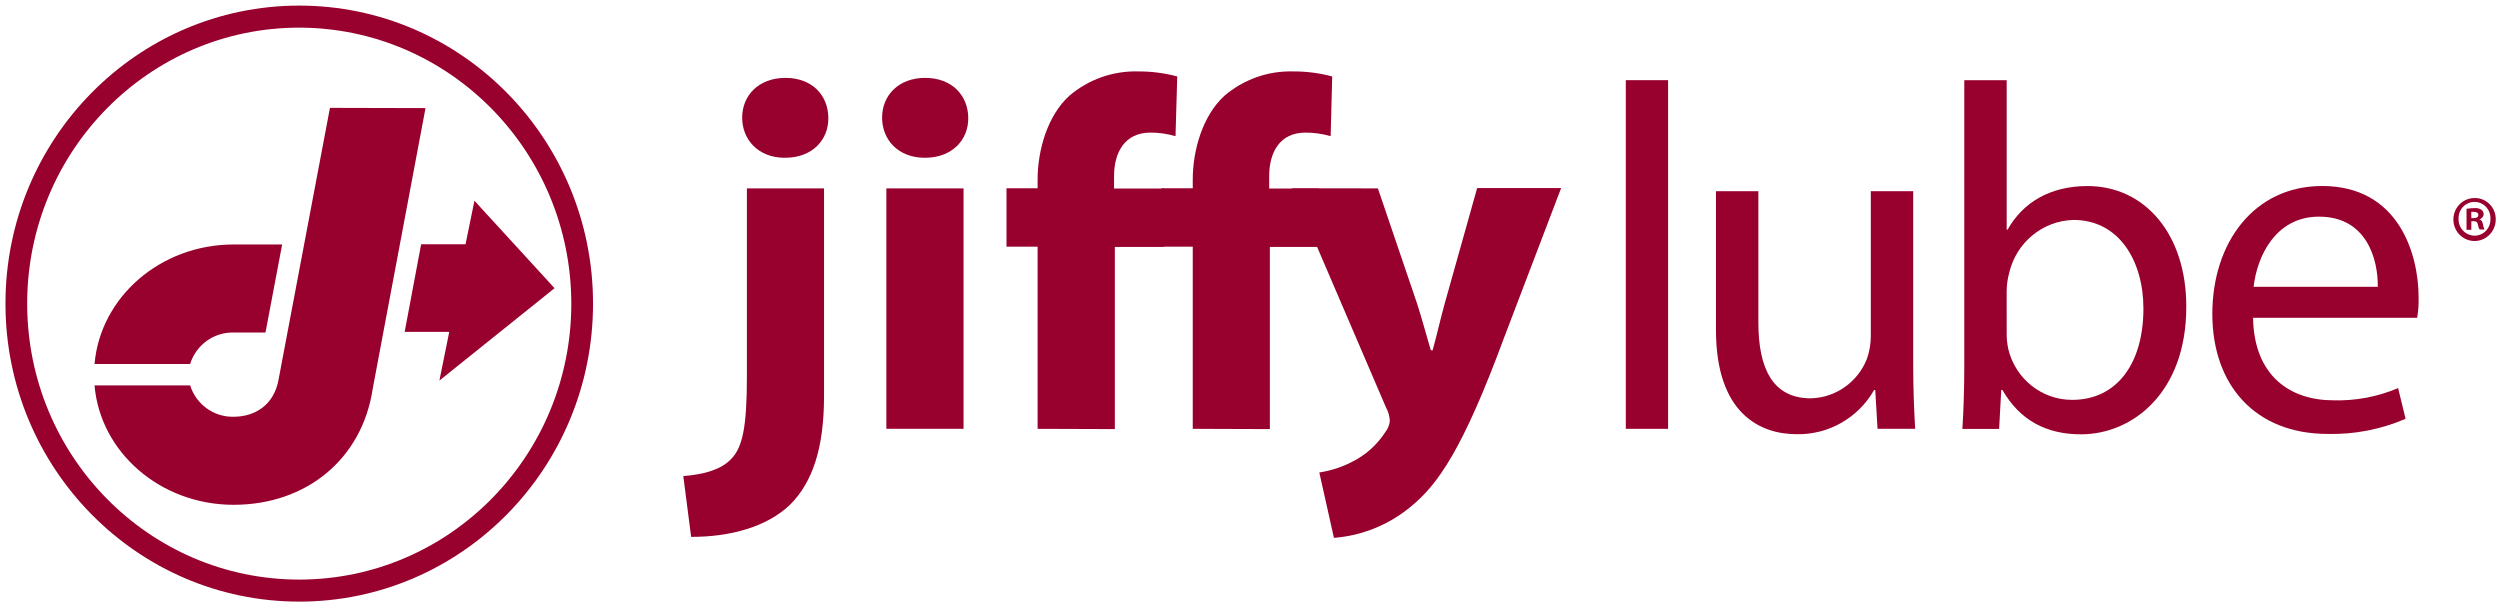 <?xml version="1.0" encoding="UTF-8"?> <svg xmlns="http://www.w3.org/2000/svg" height="39" viewBox="0 0 162 39" width="162"><g fill="#98002e"><path d="m44.278 30.848c1.407-.106 2.46-.439 3.087-1.09.747-.757 1.034-2.037 1.034-5.384v-12.166h4.998v13.464c0 3.37-.747 5.574-2.191 7.024-1.515 1.45-3.867 2.094-6.42 2.094zm6.573-20.625c-1.721 0-2.758-1.178-2.758-2.601 0-1.424 1.056-2.575 2.803-2.575 1.747 0 2.758 1.136 2.781 2.575.022 1.439-1.038 2.601-2.796 2.601z"></path><path d="m59.918 10.223c-1.713 0-2.758-1.166-2.758-2.601 0-1.435 1.056-2.575 2.792-2.575 1.736 0 2.77 1.136 2.792 2.575.022 1.439-1.045 2.601-2.8 2.601zm-2.482 1.984h5.002v15.581h-5.002z"></path><path d="m67.237 27.788v-11.802h-2.016v-3.786h2.016v-.564c0-1.893.631-4.123 2.042-5.418 1.239-1.063 2.819-1.629 4.442-1.59.865-.007 1.728.102 2.564.326l-.112 3.87c-.531-.157-1.082-.235-1.635-.231-1.635 0-2.348 1.261-2.348 2.817v.807h3.214v3.786h-3.162v11.802z"></path><path d="m77.29 27.788v-11.802h-2.019v-3.786h2.019v-.564c0-1.893.635-4.123 2.038-5.418 1.24-1.064 2.822-1.63 4.446-1.59.862-.007 1.72.102 2.553.326l-.101 3.87c-.533-.156-1.084-.234-1.639-.231-1.642 0-2.344 1.261-2.344 2.817v.807h3.206v3.786h-3.162v11.802z"></path><path d="m89.287 12.207 2.553 7.505c.291.916.642 2.185.877 2.987h.116c.243-.852.523-2.098.784-3.029l2.102-7.482h5.442l-3.688 9.67c-2.684 7.27-4.311 9.561-6.066 10.981-1.414 1.172-3.148 1.875-4.968 2.014l-.948-4.237c.726-.109 1.431-.336 2.087-.67.895-.437 1.655-1.114 2.199-1.958.16-.205.259-.452.284-.712-.015-.309-.1-.609-.25-.878l-6.092-14.195z"></path><path d="m105.352 5.195h2.74v22.593h-2.74z"></path><path d="m123.975 23.57c0 1.617.056 2.995.127 4.218h-2.437l-.149-2.518h-.071c-1.036 1.812-2.96 2.909-5.024 2.866-2.37 0-5.226-1.344-5.226-6.747v-8.997h2.747v8.497c0 2.934.896 4.922 3.389 4.922 1.616-.034 3.055-1.047 3.651-2.571.16-.461.243-.946.246-1.435v-9.413h2.747z"></path><path d="m127.286 5.199h2.747v9.678h.063c.967-1.73 2.725-2.821 5.17-2.821 3.763 0 6.42 3.173 6.405 7.834 0 5.521-3.453 8.254-6.827 8.254-2.195 0-3.945-.875-5.088-2.878h-.075l-.138 2.529h-2.381c.071-1.056.123-2.601.123-3.964zm2.747 16.422c-.002.341.035.682.108 1.015.472 1.93 2.183 3.283 4.143 3.275 2.904 0 4.61-2.382 4.61-5.911 0-3.097-1.583-5.748-4.528-5.748-2.002.049-3.718 1.464-4.173 3.442-.104.38-.157.772-.161 1.166z"></path><path d="m145.998 20.594c.06 3.786 2.43 5.346 5.196 5.346 1.441.043 2.874-.227 4.203-.791l.485 1.988c-1.598.69-3.322 1.024-5.058.981-4.67 0-7.465-3.154-7.465-7.773 0-4.619 2.699-8.292 7.118-8.292 4.957 0 6.249 4.4 6.249 7.232.011.439-.02.878-.093 1.31zm8.081-2.011c.026-1.764-.709-4.544-3.807-4.544-2.822 0-4.02 2.586-4.237 4.544z"></path><path d="m21.381 6.99-3.33 17.607c-.291 1.647-1.534 2.408-2.908 2.408-1.28.033-2.429-.793-2.822-2.03h-6.196c.373 4.335 4.266 7.736 9.018 7.736 4.677 0 8.324-2.938 9.011-7.531l3.419-18.175z"></path><path d="m12.318 23.589c.389-1.243 1.541-2.075 2.826-2.041h2.06l1.079-5.706h-3.139c-4.752 0-8.641 3.408-9.018 7.743z"></path><path d="m26.222 21.507h2.889l-.638 3.154 7.462-5.986-5.192-5.668-.575 2.821h-2.878z"></path><path d="m37.021 19.674c0 9.877-7.893 17.883-17.63 17.883-9.737 0-17.63-8.007-17.63-17.883 0-9.877 7.893-17.883 17.63-17.883 9.731.015 17.615 8.013 17.63 17.883m-17.63-19.311c-10.514 0-19.037 8.646-19.037 19.311 0 10.665 8.523 19.311 19.037 19.311 10.514 0 19.037-8.646 19.037-19.311 0-10.665-8.523-19.311-19.037-19.311"></path><path d="m161.724 14.188c.015.568-.311 1.088-.824 1.315-.513.227-1.111.115-1.511-.283s-.522-1.002-.308-1.527c.214-.525.72-.866 1.28-.861.358-.004.703.137.959.391.256.254.401.601.404.965zm-2.408 0c-.007.285.1.562.297.766s.467.318.748.317c.277-.002.541-.117.733-.32s.295-.475.286-.756c.023-.389-.168-.759-.497-.961-.329-.202-.741-.202-1.07 0-.329.202-.52.572-.497.961zm.825.704h-.31v-1.363c.17-.026.343-.04.515-.042.159-.017.32.02.455.106.091.067.143.177.138.292-.009.159-.123.291-.276.322.131.042.194.148.235.333.017.114.049.225.097.329h-.325c-.052-.103-.087-.215-.105-.329-.022-.14-.105-.208-.276-.208h-.146zm0-.757h.146c.172 0 .31-.057.31-.197s-.09-.208-.287-.208c-.057-.007-.115-.007-.172 0z"></path></g></svg> 